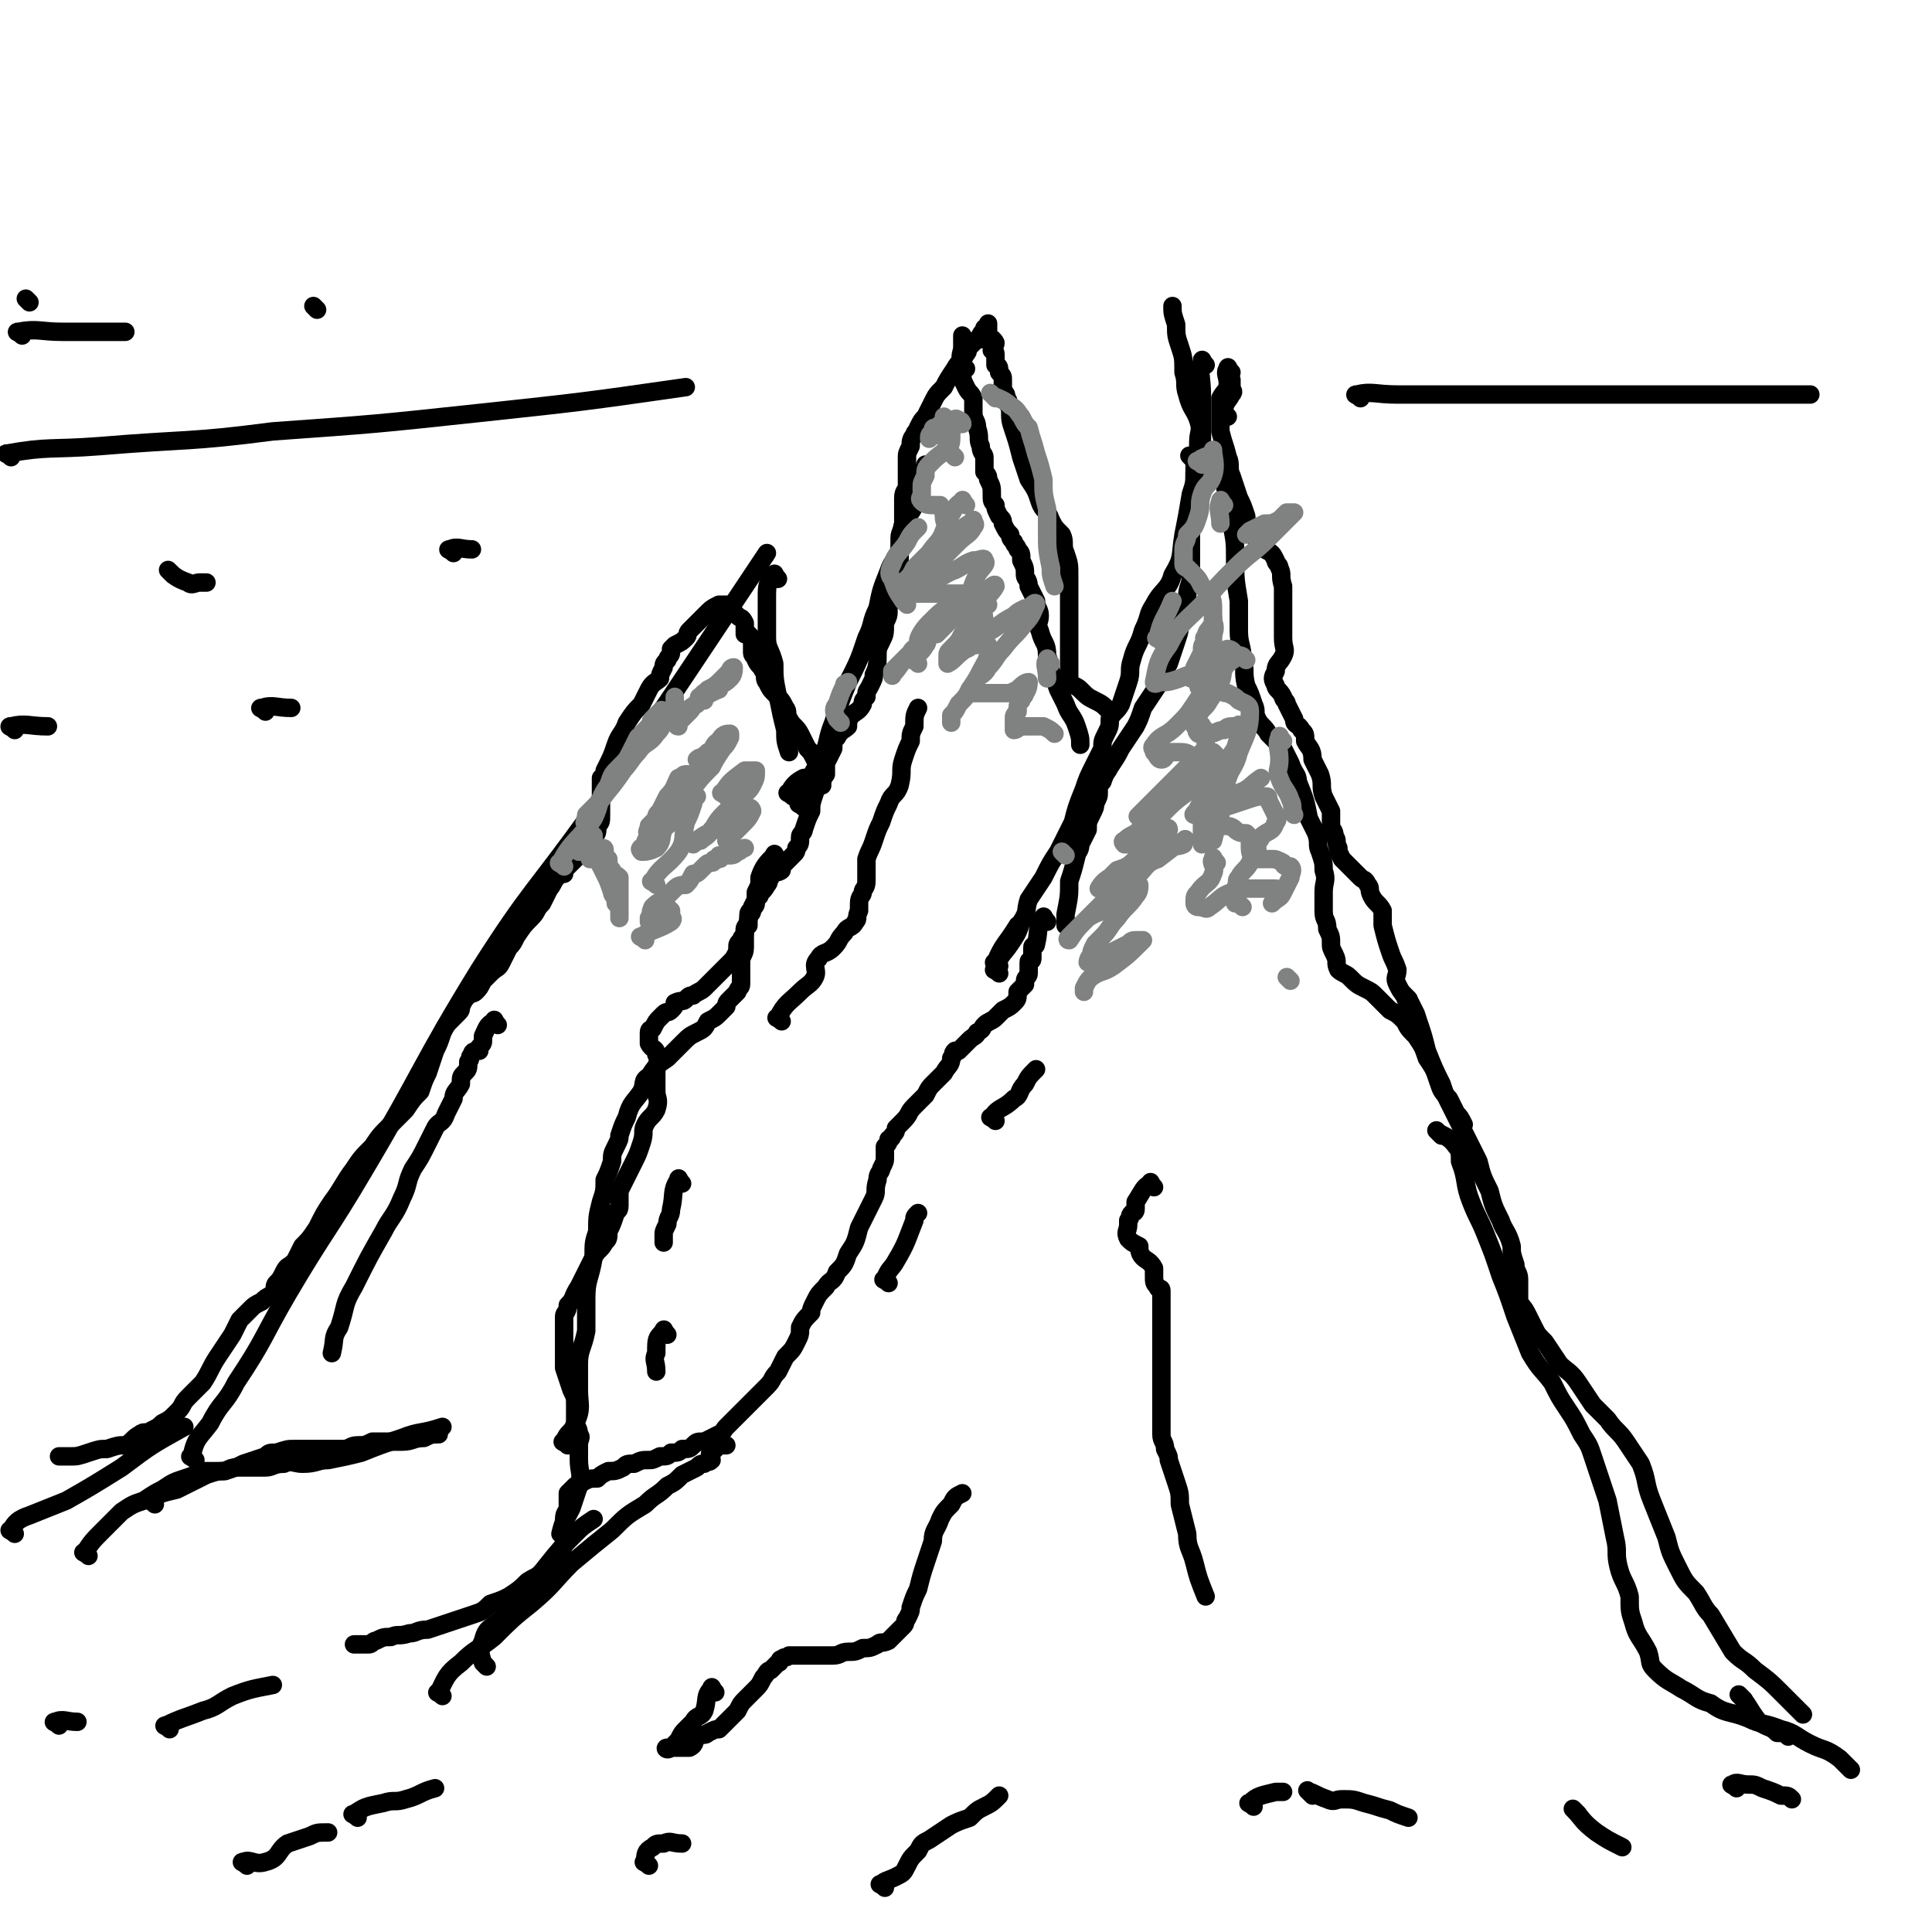 <svg viewBox='0 0 524 524' version='1.1' xmlns='http://www.w3.org/2000/svg' xmlns:xlink='http://www.w3.org/1999/xlink'><g fill='none' stroke='rgb(0,0,0)' stroke-width='5' stroke-linecap='round' stroke-linejoin='round'><path d='M53,396c-1,-1 -2,-1 -1,-1 1,-5 2,-5 5,-9 3,-6 4,-5 7,-11 8,-12 7,-12 14,-24 10,-17 11,-17 21,-34 16,-27 15,-28 31,-54 14,-22 15,-21 30,-42 16,-23 16,-23 32,-47 8,-12 8,-12 16,-24 '/><path d='M211,157c-1,-1 -1,-2 -1,-1 -2,2 -2,3 -2,6 0,3 0,3 0,5 0,3 0,3 0,6 0,3 1,3 2,7 0,4 0,4 1,9 1,5 1,5 2,9 0,3 0,3 1,6 '/><path d='M218,219c-1,-1 -2,-1 -1,-1 2,-7 3,-7 6,-13 2,-4 1,-4 3,-9 2,-6 2,-6 4,-11 3,-6 3,-6 5,-12 2,-4 1,-4 3,-8 1,-5 1,-5 3,-10 1,-3 2,-3 3,-6 1,-3 0,-4 1,-7 1,-3 2,-2 3,-5 0,-3 0,-3 1,-6 1,-2 1,-2 2,-5 '/><path d='M262,100c-1,-1 -1,-1 -1,-1 -1,-3 0,-3 0,-5 0,-1 0,-1 0,-1 0,-1 0,-1 0,-1 0,-1 0,-1 0,-1 0,1 0,2 0,3 0,2 0,2 0,4 0,2 0,2 0,3 0,2 0,2 1,4 1,2 1,1 2,3 0,2 0,2 0,4 0,2 1,2 1,4 1,3 0,3 1,5 0,2 1,2 1,3 0,2 0,2 0,4 1,1 1,1 1,2 1,2 1,2 1,4 0,2 0,2 1,3 0,1 0,1 1,3 1,1 1,1 1,2 1,2 1,2 2,3 0,1 0,1 1,2 0,1 1,1 1,2 1,1 1,1 1,3 1,2 1,2 1,4 0,1 1,1 1,3 1,2 1,2 2,4 0,2 1,2 1,4 0,2 -1,2 0,4 1,4 2,3 2,7 1,2 0,2 1,4 1,3 1,2 2,5 1,2 1,2 2,4 1,3 2,3 3,6 1,3 1,3 1,5 '/><path d='M271,264c-1,-1 -2,-1 -1,-1 1,-4 2,-4 4,-7 2,-3 2,-3 3,-6 2,-3 1,-3 2,-6 2,-3 2,-3 4,-6 2,-4 2,-4 4,-7 2,-4 2,-4 4,-8 1,-4 1,-4 3,-9 1,-3 1,-3 3,-7 1,-2 1,-2 2,-4 0,-2 0,-2 1,-4 1,-2 1,-2 1,-4 1,-2 2,-2 3,-4 1,-3 1,-3 2,-6 1,-3 0,-3 1,-6 1,-4 2,-4 3,-8 2,-4 1,-4 3,-7 2,-4 4,-4 5,-8 3,-5 2,-5 3,-11 1,-5 1,-5 2,-11 1,-3 1,-3 1,-6 1,-4 1,-4 1,-8 0,-3 1,-3 0,-6 -1,-3 -2,-3 -3,-7 -1,-3 0,-3 -1,-6 0,-4 0,-4 -1,-7 -1,-3 -1,-3 -1,-6 -1,-3 -1,-3 -1,-5 '/><path d='M333,113c-1,-1 -2,-1 -1,-1 0,-3 1,-3 2,-5 1,-1 0,-1 0,-2 0,-1 0,-1 0,-2 '/><path d='M334,101c-1,-1 -1,-2 -1,-1 -1,1 0,2 0,4 0,2 -1,2 -2,4 0,2 0,2 0,4 0,3 0,3 0,5 1,4 1,3 2,7 1,2 0,3 1,5 1,3 1,3 2,6 1,2 1,2 2,5 0,2 1,2 2,4 1,1 0,1 1,3 1,1 1,1 2,2 2,1 2,1 3,3 0,1 1,1 1,2 1,2 0,2 1,5 0,2 0,2 0,4 0,3 0,3 0,5 0,3 0,3 0,5 0,3 1,3 0,5 -1,2 -2,2 -2,4 -1,2 -1,2 0,4 0,1 1,1 2,3 0,1 1,1 1,2 1,2 1,2 2,4 0,2 1,1 2,3 1,1 1,1 1,3 1,2 2,2 2,5 1,2 1,2 2,4 1,3 0,3 1,6 1,2 1,2 2,4 0,2 0,2 0,4 0,1 1,1 1,3 1,1 0,1 1,3 0,1 0,1 1,3 1,1 1,1 2,2 1,1 1,1 3,3 1,1 1,0 2,2 1,1 0,1 1,3 1,2 2,2 3,4 0,2 0,2 0,4 1,4 1,4 2,7 1,3 1,2 2,5 0,2 -1,2 0,4 1,2 1,2 3,4 1,2 1,2 2,4 1,3 1,3 1,5 '/><path d='M327,99c-1,-1 -1,-2 -1,-1 -1,3 0,4 0,10 0,2 0,2 0,5 0,3 0,3 0,6 0,3 -1,3 -2,6 0,3 0,4 0,7 0,2 0,2 -1,5 0,2 0,2 0,4 0,5 0,5 0,10 0,2 0,2 0,5 0,3 -1,3 -1,6 -1,3 -1,3 -2,6 0,3 0,3 -1,6 -1,3 -1,3 -2,6 -2,3 -2,3 -3,6 -2,3 -2,3 -4,6 -1,3 -1,3 -2,5 -2,3 -2,3 -4,6 -1,2 -1,2 -3,5 -1,2 -1,1 -2,4 -1,1 -1,1 -1,3 0,1 0,1 -1,3 0,1 0,1 -1,3 -1,2 -1,2 -1,4 -1,2 -1,2 -2,4 0,2 -1,2 -1,3 -1,4 -1,4 -2,7 0,4 0,4 -1,9 0,1 0,1 0,3 '/><path d='M324,125c-1,-1 -2,-2 -1,-1 2,1 4,1 7,4 2,2 2,3 3,7 0,3 0,3 1,7 1,5 1,5 1,10 0,5 0,5 1,11 0,4 0,4 0,8 0,4 1,4 1,8 1,3 0,3 1,7 1,2 1,2 2,5 1,2 0,2 1,4 1,2 2,2 3,4 2,2 2,2 4,4 1,2 1,2 2,4 1,3 2,3 2,5 2,5 2,5 3,10 1,2 1,2 2,4 1,3 0,3 1,5 1,3 1,3 1,5 1,3 0,3 0,6 0,3 0,3 0,5 0,3 1,2 1,5 1,2 1,2 1,4 0,1 0,1 1,3 1,2 0,2 1,4 1,1 2,1 3,2 2,2 2,2 4,3 2,1 2,1 3,2 2,2 2,2 4,4 2,1 2,1 4,3 1,2 1,2 3,4 2,3 2,3 3,6 2,3 2,3 3,6 1,3 1,3 3,5 1,2 1,2 2,4 1,1 1,1 2,3 '/><path d='M382,271c-1,-1 -2,-2 -1,-1 0,1 1,2 2,4 1,2 1,2 2,4 1,3 1,3 2,7 2,5 2,5 4,9 1,3 1,3 2,5 2,4 2,4 4,8 2,4 2,4 4,8 1,4 1,4 3,8 1,4 1,4 3,8 1,3 2,3 3,7 0,2 0,2 1,5 0,2 1,2 1,4 0,2 0,2 0,5 0,2 1,2 2,4 1,2 1,2 2,4 1,2 1,2 3,4 2,3 2,3 4,6 2,2 3,2 5,5 2,3 2,3 4,6 2,2 2,2 4,4 2,3 3,3 5,6 2,3 2,3 4,6 2,5 1,5 3,10 2,5 2,5 4,10 1,4 1,4 3,8 2,4 2,4 5,7 2,3 2,4 4,6 3,5 3,5 6,10 3,3 3,2 6,5 4,3 4,3 7,6 3,3 3,3 6,6 '/><path d='M391,308c-1,-1 -2,-2 -1,-1 1,1 3,1 5,4 1,1 1,2 1,4 2,5 1,6 3,11 2,5 2,4 4,9 2,5 2,5 4,11 2,5 2,5 4,11 2,5 2,5 4,10 3,5 3,4 6,8 2,4 2,4 4,7 2,3 2,3 4,7 2,3 2,3 3,6 2,6 2,6 4,12 1,5 1,5 2,10 1,4 0,4 1,8 1,4 2,4 3,8 0,4 0,4 1,7 1,4 2,4 4,8 1,3 0,3 2,5 3,3 4,3 7,5 4,2 4,3 8,4 4,3 5,2 10,4 4,2 4,1 9,3 4,1 4,2 8,4 4,2 4,1 8,4 1,1 1,1 3,3 '/><path d='M284,250c-1,-1 -1,-2 -1,-1 -2,2 -1,3 -2,7 0,1 -1,0 -1,1 0,2 0,2 0,3 0,1 -1,0 -1,1 0,1 0,1 0,3 0,1 -1,1 -1,2 0,1 0,1 0,1 -1,1 -1,1 -2,2 0,2 0,2 -1,3 -1,1 -1,1 -3,2 -1,1 -1,1 -2,2 -1,1 -2,1 -3,2 -1,1 0,1 -2,2 0,1 -1,1 -2,2 0,0 0,0 -1,1 -1,1 -1,1 -1,1 -1,1 -1,1 -1,1 -1,0 -1,0 -1,0 -1,1 0,1 -1,2 0,2 -1,2 -2,4 -1,1 -1,1 -3,3 -1,1 -1,1 -2,3 -2,2 -2,2 -3,3 -2,2 -1,2 -3,4 -1,1 -1,1 -2,2 0,1 0,1 -1,2 0,1 -1,1 -1,1 0,1 0,1 -1,2 0,0 0,0 0,1 0,1 0,1 0,2 0,1 0,1 -1,3 0,1 -1,1 -1,3 -1,3 0,3 -1,5 -2,4 -2,4 -4,8 -1,4 -1,4 -3,7 -1,3 -1,3 -3,5 -1,3 -2,2 -3,4 -2,2 -2,2 -3,4 -1,2 -1,2 -1,3 -2,2 -2,2 -3,4 0,2 0,2 -1,4 -1,2 -1,2 -3,4 -1,2 -1,2 -2,4 -2,2 -1,2 -3,4 -2,2 -2,2 -4,4 -2,2 -2,2 -4,4 -2,2 -2,2 -3,3 -1,1 -1,2 -2,2 -2,1 -2,1 -4,2 -2,0 -2,0 -3,1 -1,1 -1,1 -3,1 -1,1 -1,1 -3,1 -1,1 -1,1 -3,1 -2,1 -2,1 -3,1 -2,0 -2,0 -4,1 -2,0 -2,0 -3,1 -2,1 -2,1 -4,1 -2,1 -2,1 -3,2 -2,0 -2,0 -4,1 -1,1 -1,1 -2,1 -1,1 -1,1 -2,2 0,0 0,0 0,1 0,1 0,1 0,3 0,1 -1,1 -1,3 0,2 0,2 0,4 0,3 0,3 -1,6 -1,2 -2,2 -3,3 -3,3 -3,2 -6,4 -2,2 -2,2 -5,4 -2,1 -2,1 -5,2 -2,2 -2,2 -5,3 -3,1 -3,1 -6,2 -3,1 -3,1 -6,2 -3,0 -3,1 -5,1 -3,1 -3,0 -5,1 -2,0 -2,0 -4,1 -1,0 -1,1 -2,1 -1,0 -1,0 -3,0 0,0 0,0 -1,0 0,0 0,0 0,0 '/><path d='M120,460c-1,-1 -2,-1 -1,-1 2,-4 2,-5 6,-8 4,-4 4,-3 9,-7 5,-5 5,-5 10,-9 6,-5 6,-6 11,-11 6,-5 6,-5 11,-9 4,-4 4,-4 9,-7 3,-3 3,-2 6,-5 2,-1 2,-1 4,-3 2,-1 2,-1 4,-2 1,-1 1,-1 2,-1 1,-1 1,0 2,-1 0,-1 -1,-2 0,-2 1,-1 1,-1 2,-2 1,0 1,0 2,0 '/><path d='M313,322c-1,-1 -1,-2 -1,-1 -2,1 -2,2 -4,5 0,1 0,1 0,2 0,1 -1,1 -1,1 -1,1 0,1 -1,2 0,0 0,0 0,1 0,2 -1,2 0,4 1,1 1,1 3,2 0,1 0,2 1,3 1,1 2,1 3,3 0,1 0,1 0,2 0,2 0,2 1,3 0,1 1,0 1,1 0,2 0,2 0,4 0,1 0,1 0,3 0,2 0,2 0,4 0,2 0,2 0,4 0,2 0,2 0,4 0,2 0,2 0,4 0,2 0,2 0,4 0,2 0,2 0,4 0,1 0,1 0,2 0,2 0,2 0,3 0,2 0,2 0,3 0,2 1,2 1,4 1,2 1,2 1,3 1,3 1,3 2,6 1,3 1,3 1,6 1,4 1,4 2,8 0,4 1,4 2,8 1,4 1,4 3,9 '/><path d='M194,459c-1,-1 -1,-2 -1,-1 -2,2 -1,3 -2,6 -1,2 -2,1 -3,3 -1,1 -1,1 -2,2 -1,1 -1,1 -2,3 0,0 0,0 -1,1 0,1 0,1 -1,1 -1,1 -2,0 -1,0 0,0 1,0 2,0 2,0 2,0 3,0 1,0 1,0 1,0 2,-1 1,-2 2,-3 2,-1 2,0 3,-1 2,-1 2,-1 3,-1 1,-1 1,-1 3,-3 1,-1 1,-1 2,-2 1,-2 1,-2 2,-3 1,-1 1,-1 3,-3 1,-1 1,-1 2,-3 1,-1 1,-2 2,-2 1,-1 1,-1 2,-2 1,0 0,-1 1,-1 1,-1 1,0 2,-1 2,0 1,0 3,0 1,0 1,0 3,0 1,0 1,0 3,0 2,0 2,0 3,0 2,0 2,-1 4,-1 2,0 2,0 4,-1 2,0 2,0 4,-1 1,-1 1,0 3,-1 1,-1 1,-1 2,-2 1,-1 1,-1 2,-2 1,-1 0,-1 1,-2 1,-2 1,-2 1,-3 1,-3 1,-3 2,-5 1,-4 1,-4 2,-7 1,-3 1,-3 2,-6 0,-3 1,-3 2,-6 1,-2 1,-2 3,-4 1,-2 1,-2 3,-3 '/><path d='M211,233c-1,-1 -1,-2 -1,-1 -2,2 -3,3 -4,6 0,1 0,1 0,1 0,1 0,1 -1,3 0,0 0,0 0,1 0,1 0,1 0,2 0,1 -1,1 -1,2 0,1 -1,1 -1,2 0,1 0,1 0,2 0,0 -1,0 -1,1 0,0 0,0 0,1 0,1 -1,1 -1,2 -1,1 -1,1 -1,2 0,1 0,1 0,1 -1,2 -1,2 -2,3 0,0 0,0 -1,1 -1,1 -1,1 -1,1 -1,1 -1,1 -2,2 -1,1 -1,1 -2,2 -1,1 -1,1 -1,1 -1,1 -2,1 -3,2 -1,0 -1,0 -2,1 -1,1 -1,0 -3,1 0,1 0,1 -1,2 -1,1 -1,0 -2,1 -1,1 -1,1 -1,1 -1,1 -1,1 -2,3 0,0 -1,0 -1,1 0,1 0,1 0,1 0,1 0,1 0,2 1,2 2,1 2,3 1,2 0,2 0,5 0,2 0,2 0,5 0,2 1,2 0,5 -1,2 -2,2 -3,4 -1,2 0,2 -1,5 -1,3 -1,3 -2,5 -1,2 -1,2 -2,4 -1,2 -1,2 -2,4 0,2 0,2 0,4 0,2 -1,1 -1,2 -1,3 -1,3 -2,5 0,2 0,2 -1,3 -1,2 -2,2 -3,4 -1,2 -1,2 -2,4 -1,2 -1,2 -2,4 -2,3 -1,3 -3,5 0,2 -1,2 -1,3 0,1 0,1 0,3 0,3 0,3 0,6 0,3 0,3 0,5 1,3 1,3 2,6 1,2 1,2 1,4 0,3 0,3 0,5 0,1 1,1 1,3 1,1 0,1 0,3 0,2 0,2 0,4 0,3 1,4 0,7 -1,3 -1,3 -2,6 -2,4 -2,3 -3,7 '/><path d='M154,392c-1,-1 -2,-1 -1,-1 1,-3 2,-2 3,-5 2,-4 1,-5 1,-9 0,-4 0,-4 0,-7 0,-4 1,-4 2,-9 0,-4 0,-5 0,-9 0,-5 1,-5 2,-11 0,-4 0,-4 1,-7 0,-4 0,-4 1,-8 1,-3 1,-3 1,-6 1,-2 1,-2 2,-5 0,-2 0,-2 1,-4 1,-2 1,-2 1,-3 1,-3 1,-3 2,-5 1,-4 2,-4 4,-7 1,-2 0,-3 2,-4 2,-3 2,-3 5,-5 2,-2 2,-2 4,-4 2,-2 2,-2 4,-3 2,-1 2,-1 3,-3 2,-1 2,-1 3,-2 1,-1 1,-1 2,-2 0,-1 0,-1 1,-2 0,0 0,0 1,-1 1,-1 1,-1 1,-1 0,-1 1,-1 1,-2 0,-2 0,-2 0,-4 0,-1 0,-1 0,-2 0,-2 1,-2 1,-4 0,-1 0,-1 0,-3 0,-1 0,-1 0,-2 1,-2 1,-2 1,-4 0,-1 1,-1 1,-2 1,-2 1,-2 2,-3 0,-1 1,-1 2,-3 1,-1 0,-1 1,-2 1,-2 2,-1 3,-2 0,-1 0,-1 1,-2 1,-1 1,-1 2,-2 1,-1 1,-1 1,-2 1,-1 1,-1 1,-3 0,-1 1,-1 1,-2 1,-3 1,-3 2,-5 0,-2 0,-2 1,-5 1,-3 1,-2 3,-5 0,-2 0,-2 0,-3 1,-2 1,-2 2,-4 0,-2 0,-2 1,-3 1,-2 2,-2 3,-3 0,-1 0,-2 1,-3 1,-1 2,-1 3,-3 0,-1 0,-1 1,-2 0,-2 0,-1 1,-3 1,-2 1,-2 1,-3 1,-2 1,-3 1,-5 0,-2 0,-2 1,-4 1,-2 1,-2 1,-5 1,-2 1,-2 1,-4 0,-1 0,-1 1,-3 1,-2 1,-2 1,-4 1,-2 1,-2 1,-3 0,-2 0,-3 0,-5 0,-2 0,-2 0,-4 0,-2 1,-2 1,-4 0,-1 0,-1 0,-3 0,-2 0,-2 0,-4 0,-2 1,-2 1,-3 0,-2 0,-2 0,-4 0,-2 0,-2 0,-4 0,-1 0,-1 1,-3 0,-1 0,-2 1,-3 0,-1 1,-1 1,-2 1,-2 1,-2 2,-3 1,-2 1,-2 2,-4 1,-2 1,-2 3,-4 1,-2 1,-2 3,-5 1,-2 2,-2 3,-4 1,-1 0,-1 1,-2 1,-1 1,-1 2,-2 0,0 1,0 1,0 0,0 0,-1 0,-1 0,-1 1,-1 2,-1 0,-1 -1,-1 -1,-1 0,0 1,0 1,0 0,0 0,-2 0,-1 0,0 0,1 0,3 0,1 1,0 2,2 0,1 -1,1 -1,2 0,0 1,0 1,1 0,1 0,1 0,1 0,1 0,1 0,2 0,0 1,0 1,1 0,1 0,1 0,1 1,1 1,1 1,2 0,1 0,1 0,2 0,2 1,1 1,3 1,1 0,1 1,3 0,3 0,3 1,6 1,3 1,3 2,7 1,3 1,3 2,6 2,3 2,3 3,6 1,3 2,2 3,5 1,2 1,2 3,4 1,2 0,3 1,5 1,3 1,3 1,6 0,3 0,3 0,7 0,4 0,4 0,7 0,3 0,3 0,5 0,2 0,2 0,4 0,2 0,2 0,3 0,2 0,2 0,3 1,1 2,1 3,2 2,2 2,2 4,3 2,1 2,1 4,3 '/><path d='M215,216c-1,-1 -2,-1 -1,-1 1,-2 2,-3 4,-4 1,0 1,0 1,0 1,0 1,0 2,0 0,0 0,-1 0,-1 0,0 1,-1 2,0 0,1 0,3 0,3 0,-1 0,-2 0,-4 -1,-2 -1,-2 -2,-3 -1,-2 -1,-2 -2,-3 -1,-2 -1,-2 -2,-4 -1,-2 -2,-2 -3,-4 -1,-1 0,-2 -1,-3 -1,-2 -1,-2 -3,-4 -1,-1 -1,-1 -2,-3 -1,-1 0,-2 -1,-3 -1,-2 -1,-1 -2,-3 0,-1 -1,-1 -1,-2 0,-1 0,-1 0,-2 0,-2 0,-2 -1,-3 0,0 -1,0 -1,0 0,-1 0,-1 0,-2 0,-1 0,-1 0,-1 -1,-2 -1,-1 -2,-2 -1,-1 -1,-1 -2,-2 0,0 0,-1 0,-1 -1,0 -1,0 -1,0 -1,0 -1,0 -1,0 -1,0 -1,0 -1,0 -2,1 -2,1 -4,3 0,0 0,0 -1,1 -1,1 -1,1 -3,3 -1,1 0,1 -1,2 -1,1 -1,1 -3,2 0,0 0,0 -1,1 0,0 0,1 0,1 0,1 -1,1 -1,2 -1,1 -1,1 -1,2 -1,2 -1,2 -1,3 -1,1 -2,1 -3,3 -1,2 -1,2 -2,4 -2,2 -2,2 -4,5 -1,3 -2,3 -3,6 -1,3 -1,3 -3,7 0,1 0,1 -1,2 0,1 0,1 0,3 0,1 0,1 0,2 0,1 0,1 0,2 0,1 0,1 0,2 0,1 0,1 0,1 0,2 0,2 -1,3 0,2 0,2 -1,3 0,1 -1,1 -1,1 -1,2 -1,2 -3,3 0,1 0,1 -1,2 -1,1 -1,1 -3,3 0,0 0,0 0,1 -1,0 -1,0 -2,1 -1,1 -1,2 -2,3 -1,2 -1,2 -2,4 -2,2 -1,2 -3,4 -2,2 -2,2 -4,5 -1,2 -1,2 -2,3 -1,2 -1,2 -2,4 -1,2 -1,1 -3,3 -1,1 -1,1 -2,2 -1,2 -1,2 -2,3 -1,1 -2,0 -2,1 -1,1 -1,1 -2,3 0,1 0,1 -1,2 -1,1 -1,1 -1,1 -2,2 -2,2 -3,4 -1,3 -1,3 -2,5 -1,3 -1,3 -2,6 -1,2 -1,2 -2,5 -2,2 -2,2 -4,5 -2,2 -2,2 -4,4 -3,3 -3,3 -5,6 -3,3 -3,3 -5,6 -3,4 -3,5 -6,9 -2,3 -2,3 -4,7 -2,3 -2,3 -4,5 -1,2 -1,2 -2,4 -2,2 -2,1 -3,3 -1,2 -1,2 -2,3 -1,1 0,2 -1,3 -2,1 -2,1 -3,2 -2,1 -2,1 -3,2 -2,2 -2,2 -3,3 -1,2 -1,2 -2,4 -2,3 -2,3 -4,6 -2,3 -2,4 -4,7 -2,2 -2,2 -4,4 -2,2 -1,2 -3,4 -2,2 -2,2 -4,3 -1,1 -1,1 -3,2 -1,1 -2,0 -3,1 -2,1 -2,2 -4,3 -2,0 -2,0 -5,1 -2,0 -2,0 -5,1 -3,1 -3,1 -5,1 -2,0 -2,0 -3,0 '/><path d='M4,416c-1,-1 -2,-1 -1,-1 1,-2 2,-3 5,-4 5,-2 5,-2 10,-4 7,-4 7,-4 15,-9 8,-6 8,-6 17,-11 '/><path d='M42,408c-1,-1 -2,-1 -1,-1 2,-2 3,-2 7,-3 2,-1 2,-1 4,-2 2,-1 2,-1 4,-2 3,-1 3,-1 5,-1 3,-1 3,-1 5,-2 3,-1 3,-1 6,-2 1,-1 1,-1 3,-1 3,-1 3,-1 5,-1 2,0 2,0 4,0 3,0 3,0 5,0 2,0 2,0 4,0 2,0 2,-1 4,-1 2,0 2,0 4,-1 2,0 2,0 4,0 2,0 2,0 4,0 3,0 3,-1 6,-1 2,-1 2,-1 4,-1 '/><path d='M24,422c-1,-1 -2,-1 -1,-1 2,-3 2,-3 5,-6 3,-3 3,-3 5,-5 3,-2 3,-2 6,-3 3,-2 3,-2 5,-3 3,-2 3,-2 6,-3 3,-1 3,-1 5,-2 2,0 2,0 5,0 2,0 2,-1 4,-1 2,0 2,0 5,0 1,0 1,0 3,0 2,0 2,-1 5,-1 2,-1 3,0 5,0 4,0 4,-1 7,-1 5,-1 5,-1 9,-2 5,-2 5,-2 11,-4 5,-2 5,-1 11,-3 '/><path d='M132,452c-1,-1 -1,-1 -1,-1 -1,-3 -1,-4 0,-6 1,-4 2,-3 5,-6 2,-3 2,-4 5,-7 3,-4 4,-3 7,-7 4,-5 4,-5 8,-9 2,-2 2,-2 5,-4 '/><path d='M241,348c-1,-1 -2,-1 -1,-1 1,-3 2,-3 3,-5 3,-5 3,-6 5,-11 0,-1 0,-1 1,-2 '/><path d='M271,262c-1,-1 -2,-1 -1,-1 2,-5 3,-5 6,-10 '/><path d='M270,304c-1,-1 -2,-1 -1,-1 2,-3 3,-2 6,-5 2,-1 1,-2 3,-4 1,-2 1,-2 3,-4 '/><path d='M185,321c-1,-1 -1,-2 -1,-1 -2,3 -1,4 -2,8 0,2 -1,2 -1,4 -1,2 -1,2 -1,3 0,1 0,1 0,2 '/><path d='M181,362c-1,-1 -1,-2 -1,-1 -2,2 -2,2 -2,6 -1,2 0,2 0,5 '/><path d='M212,277c-1,-1 -2,-1 -1,-1 2,-4 3,-4 6,-7 2,-2 3,-2 4,-4 1,-2 -1,-3 1,-5 1,-2 2,-1 4,-3 2,-2 1,-2 3,-4 1,-2 2,-1 3,-3 1,-1 0,-1 1,-3 0,-1 0,-1 0,-2 0,-2 1,-2 1,-3 0,-1 1,-1 1,-3 0,-1 0,-1 0,-3 0,-1 0,-1 0,-3 1,-3 1,-2 2,-5 1,-3 1,-3 2,-5 1,-3 1,-3 2,-5 1,-3 2,-2 3,-5 1,-4 0,-4 1,-7 1,-3 1,-3 2,-5 0,-2 0,-2 1,-4 0,-3 0,-3 1,-5 '/><path d='M135,278c-1,-1 -1,-2 -1,-1 -2,1 -2,2 -3,4 0,1 0,1 0,1 0,1 0,1 -1,2 0,0 0,0 0,1 -1,0 -2,0 -2,1 -1,1 0,1 -1,2 0,2 0,2 -1,3 -1,1 -1,1 -1,3 -1,2 -2,2 -2,4 -1,2 -1,2 -2,4 -1,3 -2,2 -3,4 -1,2 -1,2 -2,4 -2,4 -2,4 -4,7 -2,4 -1,4 -3,8 -2,5 -3,5 -5,9 -4,7 -4,7 -8,15 -3,5 -2,5 -4,11 -2,3 -1,3 -2,7 '/></g>
<g fill='none' stroke='rgb(128,130,130)' stroke-width='5' stroke-linecap='round' stroke-linejoin='round'><path d='M157,231c-1,-1 -2,-2 -1,-1 1,0 2,1 4,2 1,0 0,1 0,1 0,0 1,0 1,0 0,-1 0,-2 0,-3 0,-1 0,-1 0,-1 0,-1 0,-1 0,-1 0,-1 0,-2 0,-1 0,0 0,1 0,2 0,2 1,2 1,4 1,2 1,2 2,4 1,2 1,2 2,5 0,1 1,1 1,3 1,1 1,1 1,3 0,0 0,1 0,1 0,-2 0,-2 0,-4 0,-2 0,-2 0,-4 0,-2 0,-2 0,-3 -1,-1 -2,-1 -2,-2 -1,-1 -1,-2 -1,-3 0,0 -1,0 -1,-1 0,-1 0,-1 0,-1 0,-1 0,-1 -1,-1 0,0 0,0 0,0 '/><path d='M153,235c-1,-1 -2,-1 -1,-1 3,-6 5,-6 9,-12 2,-4 1,-5 4,-9 1,-3 1,-3 3,-5 2,-2 2,-2 3,-4 1,-2 1,-2 2,-4 1,-1 2,-1 3,-3 1,-1 0,-1 1,-2 1,-1 1,-1 1,-1 1,-1 2,-2 1,-1 -1,2 -2,3 -5,6 -2,3 -1,4 -3,7 -4,6 -4,6 -9,12 -1,1 -1,1 -3,3 0,1 -1,3 0,2 1,-1 2,-3 4,-6 3,-4 3,-4 5,-7 3,-3 3,-4 5,-6 2,-3 3,-2 5,-5 1,-1 1,-1 2,-3 1,-2 1,-2 2,-3 0,-1 1,0 1,-1 0,-1 0,-2 0,-3 '/><path d='M175,255c-1,-1 -2,-1 -1,-1 3,-2 5,-2 8,-4 1,-1 0,-1 0,-2 0,-1 0,-1 0,-1 -1,-1 -2,-2 -3,-1 -1,1 0,2 -1,3 -1,0 -1,-1 -2,0 0,0 0,1 0,1 1,-2 0,-2 1,-4 2,-2 2,-1 4,-3 1,-1 1,-1 2,-2 1,-1 2,-1 3,-1 1,-1 1,-1 2,-3 1,0 1,0 2,-1 1,-1 1,-1 1,-1 1,-1 1,-1 2,-1 1,0 0,-1 1,-1 1,0 1,0 1,0 1,0 0,-1 0,-1 0,0 1,0 1,0 1,0 1,0 1,0 2,0 2,0 3,-1 1,0 1,-1 2,-1 '/><path d='M178,240c-1,-1 -2,-1 -1,-1 2,-4 4,-4 7,-8 2,-3 1,-4 2,-8 1,-2 1,-2 2,-5 0,-2 0,-2 0,-4 0,-1 2,-2 1,-3 -1,-1 -2,-1 -3,-1 -1,0 -1,1 -2,1 -1,2 -1,3 -3,5 -1,2 -1,2 -2,4 -1,1 -1,1 -1,2 -1,1 -1,1 -2,2 0,1 -1,2 0,2 1,0 2,-1 4,-2 1,0 1,0 2,-1 1,-1 1,-2 2,-4 0,0 1,-1 1,0 -1,1 -2,2 -3,3 -2,2 -2,2 -4,4 -1,1 -1,0 -2,1 -1,1 -1,1 -1,2 -1,1 -2,1 -1,2 1,0 2,0 4,-1 2,-2 1,-3 2,-5 2,-3 2,-3 4,-5 1,-2 1,-2 2,-3 1,-1 1,-1 2,-1 0,0 1,0 1,0 -1,1 -1,1 -2,3 -1,0 -1,0 -2,1 0,0 0,1 0,1 1,-2 1,-3 2,-6 3,-4 3,-4 6,-7 1,-2 1,-2 3,-5 1,-1 1,-1 2,-3 0,0 0,-1 0,-1 -1,0 -2,0 -3,2 -2,1 -1,2 -3,3 -2,2 -2,1 -3,2 '/><path d='M191,190c-1,-1 -2,-1 -1,-1 1,-2 5,-3 5,-2 0,0 -3,1 -5,3 -2,1 -2,2 -3,3 -1,1 -1,1 -1,1 -1,1 -1,1 -2,2 0,0 -1,1 0,1 0,-1 0,-2 1,-3 2,-2 2,-2 4,-3 1,-2 1,-2 3,-4 2,-1 2,-1 4,-3 1,-1 1,-1 2,-2 0,-1 1,-1 1,-1 0,1 0,2 -1,3 -2,2 -2,1 -4,3 -2,1 -2,1 -3,2 '/><path d='M197,216c-1,-1 -2,-1 -1,-1 2,-3 2,-3 6,-6 0,0 1,0 1,0 1,0 1,0 2,0 0,2 0,2 -1,4 -1,2 -2,2 -4,4 -2,2 -2,2 -4,4 -2,2 -2,3 -3,4 -1,2 -2,2 -3,3 -1,0 -2,1 -2,1 1,-1 2,-2 4,-3 2,-1 2,-1 4,-3 2,-2 2,-2 5,-4 1,0 1,0 2,0 1,0 1,1 1,1 -1,2 -1,2 -3,4 -2,2 -2,2 -4,4 '/><path d='M262,137c-1,-1 -1,-2 -1,-1 -2,1 -2,2 -4,5 0,1 0,1 0,2 0,1 0,1 0,2 1,0 2,0 3,-1 2,-1 1,-1 3,-2 0,0 1,-1 1,-1 0,1 1,1 0,2 -1,2 -2,2 -4,4 -2,2 -2,2 -5,5 -2,2 -2,2 -5,5 -1,1 -1,1 -2,3 0,0 -1,1 0,1 1,-1 2,-2 5,-3 3,-2 3,-2 5,-3 3,-1 3,-2 6,-3 2,0 3,-1 3,0 1,1 -1,2 -2,4 -2,4 -1,4 -4,8 -3,4 -3,4 -7,8 '/><path d='M259,124c-1,-1 -1,-1 -1,-1 -1,-2 0,-2 0,-4 0,-2 0,-2 0,-3 0,0 0,-1 0,-1 1,0 2,0 3,0 0,0 0,-1 -1,-1 -1,-1 -1,0 -2,0 -1,0 -1,0 -1,0 -2,1 -2,1 -3,2 -1,0 -1,0 -1,1 -1,1 -1,1 -1,2 0,0 1,-1 2,-1 1,0 1,0 2,0 0,0 0,0 1,0 0,0 0,0 0,0 0,1 1,2 0,3 -1,2 -2,2 -4,4 -2,2 -2,2 -2,4 -1,2 -1,2 -1,3 0,1 0,1 0,2 0,1 -1,1 0,2 1,1 2,1 4,1 0,0 0,0 1,0 0,1 1,1 1,3 0,2 1,2 0,4 -1,3 -2,3 -4,6 -2,2 -2,2 -4,4 -1,2 -1,2 -2,3 -1,1 -1,1 -1,3 0,0 0,1 0,1 1,0 2,0 3,0 2,0 2,0 4,0 3,0 3,0 5,0 2,0 2,0 4,0 2,0 3,0 4,0 1,0 0,0 0,1 0,1 0,1 0,1 0,2 1,2 0,3 -1,1 -2,0 -3,1 0,1 0,2 0,3 0,1 0,1 0,2 0,1 -1,1 0,2 1,0 1,0 2,0 '/><path d='M268,164c-1,-1 -1,-2 -1,-1 -1,2 0,3 0,6 0,0 0,0 0,1 0,1 0,2 0,2 4,-2 4,-3 8,-5 1,-1 1,-1 3,-2 1,0 1,0 2,-1 0,0 1,-1 1,0 -1,2 -1,3 -3,5 -3,4 -3,3 -6,7 -2,2 -2,3 -4,5 -1,2 -2,2 -3,3 -1,2 -1,2 -2,3 0,1 0,1 0,1 1,0 2,0 3,0 1,0 1,0 3,0 2,0 2,0 4,0 1,0 1,0 3,-1 1,-1 2,-2 3,-2 0,0 0,2 -1,3 0,1 -1,1 -1,2 -1,1 -1,1 -1,3 -1,1 -1,1 -1,2 0,1 0,1 0,2 0,0 0,0 0,1 1,0 1,-1 3,-1 1,0 1,0 2,0 1,0 1,0 2,0 1,0 1,0 1,0 2,1 2,1 3,2 '/><path d='M249,180c-1,-1 -2,-1 -1,-1 1,-2 2,-2 3,-4 1,-1 0,-1 0,-1 1,-1 1,-1 1,-2 0,0 0,-1 0,0 -2,1 -2,2 -4,4 -1,1 -1,1 -2,2 -1,1 -1,1 -2,2 -1,1 -1,1 -2,2 0,0 0,2 0,1 2,-2 2,-3 5,-6 1,-2 2,-1 3,-3 1,-1 1,-1 2,-3 0,0 1,-1 1,-1 -2,1 -4,4 -4,4 0,-1 1,-3 3,-5 3,-3 3,-3 6,-5 2,-2 3,-1 5,-3 2,-1 3,0 5,-1 1,-1 2,-2 2,-1 -1,2 -3,3 -5,7 -2,3 -2,3 -4,6 -1,2 -1,2 -3,4 -1,1 -1,1 -1,2 0,1 0,2 0,2 2,-1 2,-2 5,-4 1,0 1,-1 2,-1 2,0 3,-1 4,0 0,0 0,1 0,2 0,2 -1,3 -2,5 -1,2 -1,2 -3,5 -1,2 -1,2 -3,4 -1,2 -1,2 -2,3 0,1 0,1 0,2 '/><path d='M285,180c-1,-1 -1,-2 -1,-1 -1,1 0,2 0,5 '/><path d='M328,174c-1,-1 -2,-1 -1,-1 0,-2 1,-2 2,-4 0,-1 0,-2 0,-1 0,1 1,2 0,4 0,2 -1,1 -2,2 -1,1 -1,1 -1,3 -1,2 -1,2 -2,4 0,0 0,0 0,1 0,1 -1,1 -1,2 0,0 1,0 2,1 0,0 0,1 0,1 0,1 1,0 2,0 0,1 -1,1 -1,3 0,0 0,0 0,1 0,1 0,1 -1,3 0,0 -1,0 -1,1 0,0 0,1 0,1 0,1 0,1 0,2 1,0 2,-1 2,0 1,1 1,1 1,3 0,1 0,1 0,1 0,1 0,1 0,3 0,1 0,1 0,2 0,1 0,1 0,1 0,1 1,1 1,3 0,1 0,1 1,2 0,1 0,0 1,1 1,1 1,2 2,2 2,1 2,1 4,0 3,-1 3,-2 6,-4 '/><path d='M338,179c-1,-1 -1,-1 -1,-1 -2,-1 -3,1 -4,0 -1,0 -1,-2 0,-2 1,0 2,1 2,2 0,1 -1,1 -2,2 -2,2 -1,3 -2,5 -1,2 -1,2 -3,5 -1,2 -2,2 -3,4 0,1 0,1 0,2 0,2 -1,2 0,3 1,0 2,0 3,0 2,0 2,-1 4,-1 1,-1 1,-1 3,-1 1,0 1,-1 1,0 0,2 0,3 -1,6 -2,3 -2,3 -3,6 -2,3 -3,3 -4,6 -2,2 -2,2 -3,4 0,1 -2,2 -1,2 3,0 4,-1 8,-2 3,-1 3,-1 6,-2 3,-1 3,-1 5,-1 1,0 1,0 1,1 1,2 1,2 2,4 0,1 1,1 0,2 -1,3 -2,2 -4,4 0,1 -1,1 -1,2 0,1 0,1 0,2 0,1 0,1 0,2 2,0 2,0 4,0 1,0 1,0 3,1 0,0 0,1 1,1 1,0 1,0 1,0 1,1 0,2 0,3 -1,2 -1,2 -2,4 -1,2 -1,1 -3,3 '/><path d='M329,207c-1,-1 -1,-2 -1,-1 -2,2 -2,3 -2,7 0,3 0,3 0,5 0,2 0,2 0,3 0,2 0,2 0,3 0,1 0,1 0,2 0,1 0,1 0,1 0,1 0,1 0,2 1,0 1,-1 3,-1 0,0 0,0 0,0 1,-4 1,-4 2,-7 0,-2 0,-2 0,-5 0,-2 0,-2 0,-5 0,-1 0,-1 0,-3 0,-1 1,-1 0,-2 -1,-1 -1,-1 -2,-2 -1,0 -2,0 -3,0 -1,1 -1,1 -2,2 -3,3 -3,3 -5,5 -3,3 -3,3 -5,5 -2,2 -2,2 -3,3 -1,1 -2,2 -2,2 -1,1 0,0 0,0 3,-2 3,-2 5,-4 3,-3 3,-3 6,-5 2,-1 2,-1 4,-3 1,0 2,-1 2,0 0,1 -1,2 -2,4 -3,3 -4,3 -7,6 -2,2 -2,2 -4,4 -2,2 -3,1 -5,3 -2,1 -2,1 -3,2 0,0 -1,0 0,1 1,0 2,0 4,-1 2,0 1,-1 3,-2 1,-1 1,-1 3,-1 1,0 2,-1 2,0 -1,1 -2,1 -4,3 -2,2 -2,2 -4,4 -3,3 -3,3 -6,4 -1,1 -1,1 -2,2 -2,1 -3,3 -3,3 1,0 2,-2 5,-4 3,-2 4,-2 7,-3 3,-2 3,-2 6,-4 2,-1 3,0 5,-1 0,-1 1,-2 0,-1 -2,1 -3,2 -7,5 -3,1 -3,2 -5,4 -2,1 -2,1 -4,3 -2,1 -4,3 -4,2 -1,0 1,-2 3,-4 1,-1 2,-1 4,-2 2,-2 2,-1 4,-3 1,0 1,0 2,-1 0,0 1,-1 1,0 -2,1 -3,1 -5,3 -4,3 -4,3 -7,6 -4,4 -4,4 -7,7 -2,2 -2,2 -4,4 -1,1 -1,1 -2,2 0,0 -1,1 0,1 2,-3 2,-3 5,-6 3,-2 3,-1 5,-3 2,-2 2,-3 5,-5 1,0 1,0 3,-1 0,0 0,-1 1,0 0,1 0,2 -1,3 -2,3 -3,3 -5,6 -2,2 -2,3 -4,5 -1,1 -1,1 -2,2 -1,2 -1,2 -1,3 -1,1 -1,2 -1,2 1,0 1,0 2,0 3,-1 2,-2 5,-3 2,-1 2,-1 4,-2 1,-1 1,-1 3,-1 0,0 1,0 1,0 -4,4 -4,4 -8,7 -3,2 -3,1 -6,3 -1,1 -1,1 -2,3 0,0 0,0 0,1 '/><path d='M314,220c-1,-1 -2,-1 -1,-1 3,-4 4,-4 7,-8 2,-2 2,-2 3,-4 0,-1 1,-2 0,-2 -1,-1 -2,-1 -3,-1 -2,0 -2,0 -3,0 -1,1 -1,2 -2,2 -1,0 -1,-1 -2,-2 0,-1 -1,-1 0,-2 2,-3 3,-2 6,-5 3,-3 3,-3 5,-6 2,-3 2,-3 4,-6 2,-3 2,-2 3,-5 1,-1 1,-1 1,-2 0,0 0,-1 0,0 -3,1 -3,2 -7,4 -2,1 -3,1 -5,2 -3,1 -3,1 -5,1 -1,0 -2,1 -2,0 1,-5 1,-6 4,-10 3,-6 4,-6 9,-11 4,-5 4,-5 9,-10 4,-4 5,-4 9,-8 2,-2 2,-2 5,-5 1,-1 1,-1 2,-2 0,0 -1,0 -2,0 -1,1 -1,1 -2,2 -2,1 -2,1 -4,1 -2,1 -2,1 -4,2 0,0 0,0 -1,1 '/><path d='M326,126c-1,-1 -2,-1 -1,-1 1,-1 2,-1 4,-2 0,0 0,-1 0,-1 0,2 1,4 0,7 -1,3 -2,2 -3,5 -1,3 0,3 -1,6 -1,3 -1,3 -3,5 0,2 -1,2 -1,4 0,2 0,2 0,4 0,1 1,1 1,1 1,1 1,1 2,2 1,1 1,1 2,3 1,1 1,1 2,2 1,2 1,2 1,5 0,2 0,2 0,5 0,2 0,2 0,5 0,2 0,2 0,4 0,2 0,2 0,4 0,1 0,1 1,2 0,1 0,1 1,1 1,1 1,1 2,1 2,1 2,1 3,2 2,1 3,1 3,3 0,5 -1,6 -3,11 -1,4 -2,4 -3,7 -1,3 -1,3 -2,5 0,2 -1,2 -1,4 0,1 -1,1 0,3 0,0 1,0 2,1 1,0 2,0 3,1 1,1 2,1 3,1 1,1 1,1 1,2 0,1 0,1 0,2 0,2 1,2 0,4 -1,2 -2,2 -3,4 -1,1 0,1 -1,3 0,1 -1,1 -1,2 0,1 1,1 1,2 1,0 1,0 2,1 '/><path d='M330,234c-1,-1 -1,-2 -1,-1 -1,1 1,2 0,4 -1,3 -2,2 -4,5 -1,1 -1,1 -1,3 0,0 0,1 1,1 2,0 2,1 3,0 3,-2 3,-3 6,-4 2,-1 2,-1 5,-1 2,0 2,0 4,0 1,0 1,0 3,0 '/><path d='M289,232c-1,-1 -1,-1 -1,-1 '/><path d='M315,174c-1,-1 -2,-1 -1,-1 1,-5 2,-5 4,-10 '/><path d='M332,137c-1,-1 -1,-2 -1,-1 -1,2 0,3 0,6 '/><path d='M348,201c-1,-1 -1,-2 -1,-1 -1,2 0,3 0,6 0,3 -1,3 0,5 1,3 2,3 3,6 1,2 0,2 1,4 '/><path d='M350,266c-1,-1 -1,-1 -1,-1 '/><path d='M228,196c-1,-1 -1,-1 -1,-1 -1,-2 -1,-3 0,-4 1,-3 1,-3 2,-5 0,-1 0,0 1,-1 '/><path d='M246,164c-1,-1 -1,-1 -1,-1 -2,-3 -2,-3 -3,-6 -1,-1 -1,-2 0,-4 1,-3 2,-3 4,-6 1,-2 1,-2 3,-4 '/><path d='M257,114c-1,-1 -1,-1 -1,-1 '/><path d='M270,108c-1,-1 -2,-2 -1,-1 1,1 3,1 5,3 2,1 2,2 3,3 1,2 1,2 2,3 1,4 1,3 2,7 1,3 1,3 2,7 0,4 0,4 1,8 0,4 0,4 0,7 0,4 0,4 1,9 0,2 0,2 1,5 '/></g>
<g fill='none' stroke='rgb(0,0,0)' stroke-width='5' stroke-linecap='round' stroke-linejoin='round'><path d='M16,468c-1,-1 -2,-1 -1,-1 2,-1 3,0 6,0 '/><path d='M46,469c-1,-1 -2,-1 -1,-1 4,-2 5,-2 10,-4 4,-1 4,-2 8,-4 5,-2 6,-2 11,-3 '/><path d='M67,506c-1,-1 -2,-1 -1,-1 2,-1 3,1 6,0 4,-1 3,-3 6,-5 3,-1 3,-1 6,-2 2,-1 2,-1 5,-1 '/><path d='M97,493c-1,-1 -2,-1 -1,-1 3,-2 3,-2 8,-3 3,-1 3,0 6,-1 4,-1 4,-2 8,-3 '/><path d='M176,506c-1,-1 -2,-1 -1,-1 0,-2 0,-3 2,-4 1,-1 1,-1 3,-1 2,-1 2,0 5,0 '/><path d='M340,490c-1,-1 -2,-1 -1,-1 2,-2 3,-2 7,-3 1,0 1,0 2,0 '/><path d='M428,492c-1,-1 -2,-2 -1,-1 2,2 2,3 6,6 3,2 3,2 7,4 '/><path d='M240,512c-1,-1 -2,-1 -1,-1 1,-1 2,-1 4,-2 2,-1 2,-1 3,-3 1,-2 1,-2 3,-4 1,-2 1,-2 3,-3 3,-2 3,-2 6,-4 2,-1 2,-1 5,-2 2,-2 2,-2 4,-3 2,-1 2,-1 4,-3 '/><path d='M356,487c-1,-1 -2,-2 -1,-1 1,0 2,1 5,2 2,1 2,0 4,0 3,0 3,0 6,1 4,1 3,1 7,2 2,1 2,1 5,2 '/><path d='M471,485c-1,-1 -2,-1 -1,-1 1,-1 2,0 4,0 2,0 2,0 4,1 3,1 3,1 5,2 2,0 2,0 3,1 '/><path d='M473,461c-1,-1 -2,-2 -1,-1 2,2 2,3 5,7 3,2 3,1 5,3 2,0 2,0 3,1 '/><path d='M3,124c-1,-1 -2,-1 -1,-1 11,-2 12,-1 25,-2 24,-2 24,-1 47,-4 28,-2 28,-2 56,-5 28,-3 28,-3 56,-7 '/><path d='M369,108c-1,-1 -2,-1 -1,-1 4,-1 5,0 11,0 8,0 8,0 15,0 15,0 15,0 31,0 19,0 19,0 38,0 14,0 14,0 28,0 '/><path d='M47,156c-1,-1 -2,-2 -1,-1 1,1 2,2 5,3 1,1 2,0 3,0 1,0 1,0 2,0 '/><path d='M4,198c-1,-1 -2,-1 -1,-1 4,-1 5,0 10,0 '/><path d='M72,193c-1,-1 -2,-1 -1,-1 3,-1 4,0 8,0 '/><path d='M123,150c-1,-1 -2,-1 -1,-1 2,-1 3,0 6,0 '/><path d='M8,82c-1,-1 -1,-1 -1,-1 '/><path d='M86,84c-1,-1 -1,-1 -1,-1 '/><path d='M6,91c-1,-1 -2,-1 -1,-1 5,-1 6,0 12,0 6,0 6,0 12,0 2,0 2,0 5,0 '/></g>
</svg>